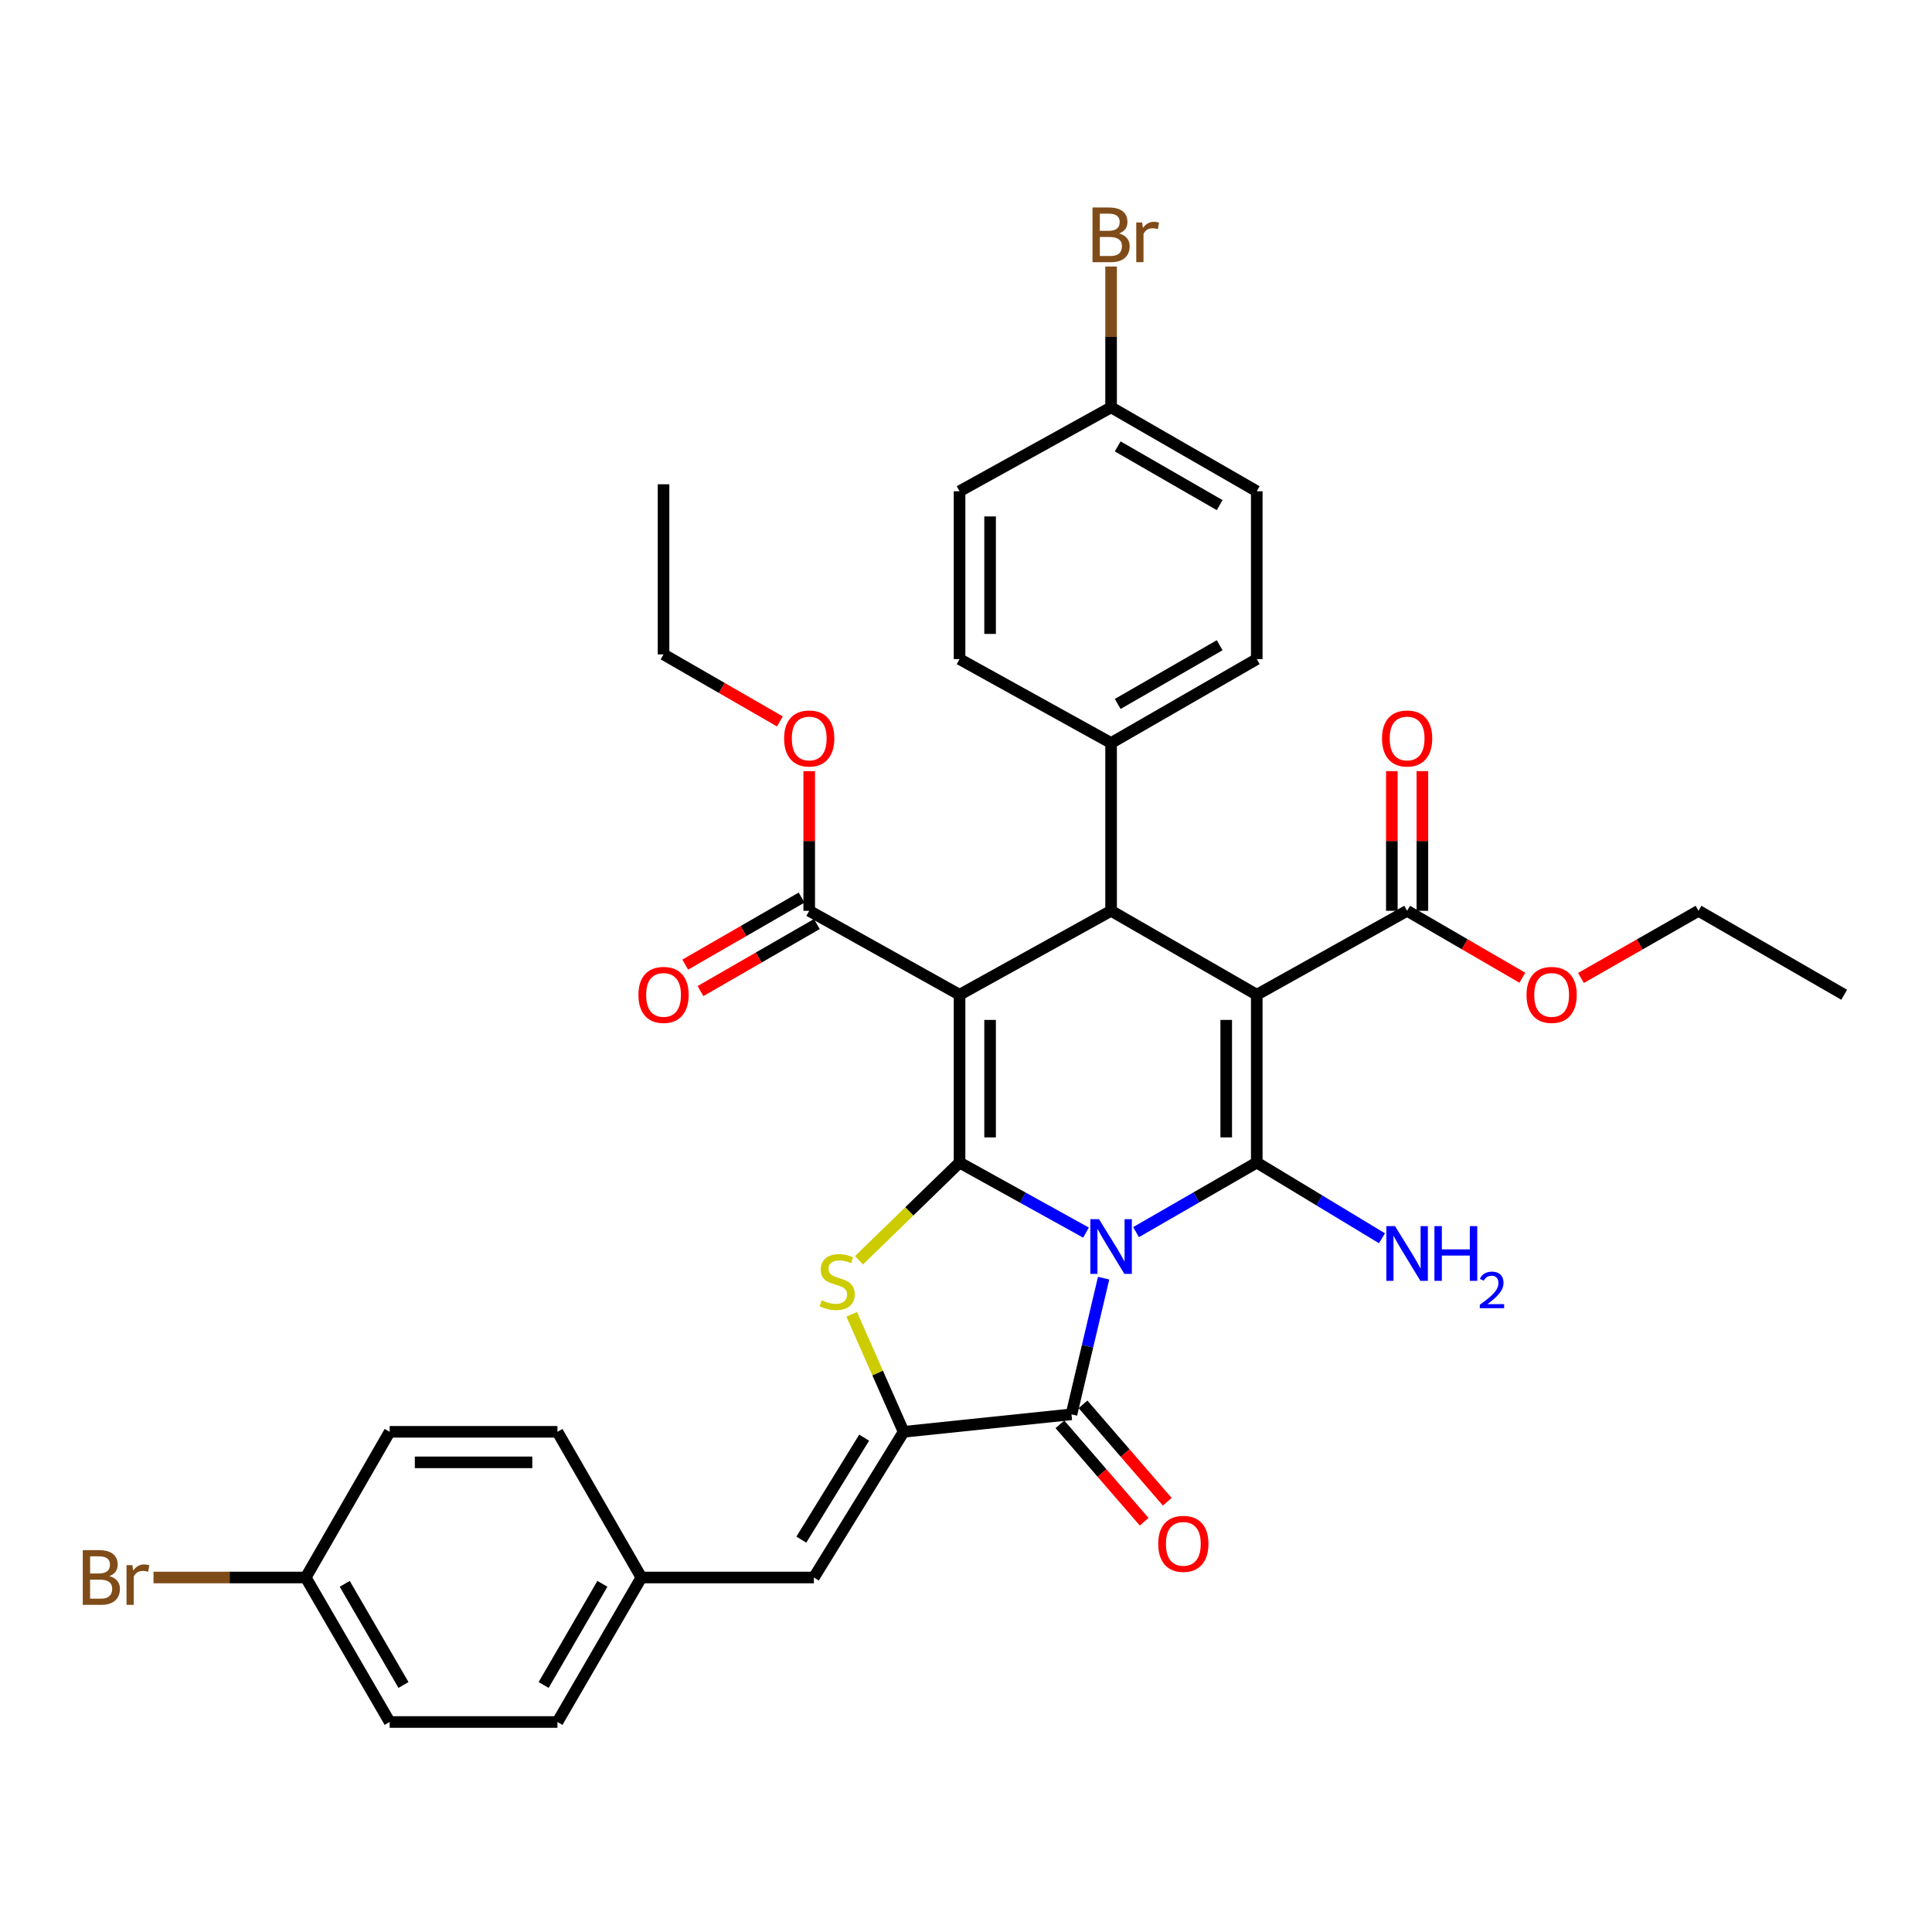 <?xml version='1.0' encoding='iso-8859-1'?>
<svg version='1.1' baseProfile='full'
              xmlns='http://www.w3.org/2000/svg'
                      xmlns:rdkit='http://www.rdkit.org/xml'
                      xmlns:xlink='http://www.w3.org/1999/xlink'
                  xml:space='preserve'
width='1000px' height='1000px' viewBox='0 0 1000 1000'>
<!-- END OF HEADER -->
<rect style='opacity:1.0;fill:#FFFFFF;stroke:none' width='1000' height='1000' x='0' y='0'> </rect>
<path class='bond-0' d='M 562.118,637.998 L 529.39,619.869' style='fill:none;fill-rule:evenodd;stroke:#0000FF;stroke-width:6px;stroke-linecap:butt;stroke-linejoin:miter;stroke-opacity:1' />
<path class='bond-0' d='M 529.39,619.869 L 496.662,601.741' style='fill:none;fill-rule:evenodd;stroke:#000000;stroke-width:6px;stroke-linecap:butt;stroke-linejoin:miter;stroke-opacity:1' />
<path class='bond-1' d='M 588.015,637.746 L 619.257,619.743' style='fill:none;fill-rule:evenodd;stroke:#0000FF;stroke-width:6px;stroke-linecap:butt;stroke-linejoin:miter;stroke-opacity:1' />
<path class='bond-1' d='M 619.257,619.743 L 650.499,601.741' style='fill:none;fill-rule:evenodd;stroke:#000000;stroke-width:6px;stroke-linecap:butt;stroke-linejoin:miter;stroke-opacity:1' />
<path class='bond-4' d='M 571.23,661.58 L 562.911,696.819' style='fill:none;fill-rule:evenodd;stroke:#0000FF;stroke-width:6px;stroke-linecap:butt;stroke-linejoin:miter;stroke-opacity:1' />
<path class='bond-4' d='M 562.911,696.819 L 554.592,732.058' style='fill:none;fill-rule:evenodd;stroke:#000000;stroke-width:6px;stroke-linecap:butt;stroke-linejoin:miter;stroke-opacity:1' />
<path class='bond-2' d='M 496.662,601.741 L 496.662,514.88' style='fill:none;fill-rule:evenodd;stroke:#000000;stroke-width:6px;stroke-linecap:butt;stroke-linejoin:miter;stroke-opacity:1' />
<path class='bond-2' d='M 512.471,588.712 L 512.471,527.909' style='fill:none;fill-rule:evenodd;stroke:#000000;stroke-width:6px;stroke-linecap:butt;stroke-linejoin:miter;stroke-opacity:1' />
<path class='bond-5' d='M 496.662,601.741 L 470.636,627.027' style='fill:none;fill-rule:evenodd;stroke:#000000;stroke-width:6px;stroke-linecap:butt;stroke-linejoin:miter;stroke-opacity:1' />
<path class='bond-5' d='M 470.636,627.027 L 444.609,652.314' style='fill:none;fill-rule:evenodd;stroke:#CCCC00;stroke-width:6px;stroke-linecap:butt;stroke-linejoin:miter;stroke-opacity:1' />
<path class='bond-3' d='M 650.499,601.741 L 650.499,514.88' style='fill:none;fill-rule:evenodd;stroke:#000000;stroke-width:6px;stroke-linecap:butt;stroke-linejoin:miter;stroke-opacity:1' />
<path class='bond-3' d='M 634.69,588.712 L 634.69,527.909' style='fill:none;fill-rule:evenodd;stroke:#000000;stroke-width:6px;stroke-linecap:butt;stroke-linejoin:miter;stroke-opacity:1' />
<path class='bond-13' d='M 650.499,601.741 L 682.904,621.335' style='fill:none;fill-rule:evenodd;stroke:#000000;stroke-width:6px;stroke-linecap:butt;stroke-linejoin:miter;stroke-opacity:1' />
<path class='bond-13' d='M 682.904,621.335 L 715.308,640.929' style='fill:none;fill-rule:evenodd;stroke:#0000FF;stroke-width:6px;stroke-linecap:butt;stroke-linejoin:miter;stroke-opacity:1' />
<path class='bond-8' d='M 496.662,514.88 L 418.848,471.432' style='fill:none;fill-rule:evenodd;stroke:#000000;stroke-width:6px;stroke-linecap:butt;stroke-linejoin:miter;stroke-opacity:1' />
<path class='bond-36' d='M 496.662,514.88 L 575.1,471.432' style='fill:none;fill-rule:evenodd;stroke:#000000;stroke-width:6px;stroke-linecap:butt;stroke-linejoin:miter;stroke-opacity:1' />
<path class='bond-6' d='M 650.499,514.88 L 575.1,471.432' style='fill:none;fill-rule:evenodd;stroke:#000000;stroke-width:6px;stroke-linecap:butt;stroke-linejoin:miter;stroke-opacity:1' />
<path class='bond-9' d='M 650.499,514.88 L 728.322,471.432' style='fill:none;fill-rule:evenodd;stroke:#000000;stroke-width:6px;stroke-linecap:butt;stroke-linejoin:miter;stroke-opacity:1' />
<path class='bond-7' d='M 554.592,732.058 L 467.714,741.104' style='fill:none;fill-rule:evenodd;stroke:#000000;stroke-width:6px;stroke-linecap:butt;stroke-linejoin:miter;stroke-opacity:1' />
<path class='bond-12' d='M 548.614,737.228 L 570.416,762.437' style='fill:none;fill-rule:evenodd;stroke:#000000;stroke-width:6px;stroke-linecap:butt;stroke-linejoin:miter;stroke-opacity:1' />
<path class='bond-12' d='M 570.416,762.437 L 592.219,787.646' style='fill:none;fill-rule:evenodd;stroke:#FF0000;stroke-width:6px;stroke-linecap:butt;stroke-linejoin:miter;stroke-opacity:1' />
<path class='bond-12' d='M 560.571,726.887 L 582.373,752.096' style='fill:none;fill-rule:evenodd;stroke:#000000;stroke-width:6px;stroke-linecap:butt;stroke-linejoin:miter;stroke-opacity:1' />
<path class='bond-12' d='M 582.373,752.096 L 604.176,777.304' style='fill:none;fill-rule:evenodd;stroke:#FF0000;stroke-width:6px;stroke-linecap:butt;stroke-linejoin:miter;stroke-opacity:1' />
<path class='bond-35' d='M 440.837,680.288 L 454.276,710.696' style='fill:none;fill-rule:evenodd;stroke:#CCCC00;stroke-width:6px;stroke-linecap:butt;stroke-linejoin:miter;stroke-opacity:1' />
<path class='bond-35' d='M 454.276,710.696 L 467.714,741.104' style='fill:none;fill-rule:evenodd;stroke:#000000;stroke-width:6px;stroke-linecap:butt;stroke-linejoin:miter;stroke-opacity:1' />
<path class='bond-11' d='M 575.1,471.432 L 575.1,384.581' style='fill:none;fill-rule:evenodd;stroke:#000000;stroke-width:6px;stroke-linecap:butt;stroke-linejoin:miter;stroke-opacity:1' />
<path class='bond-10' d='M 467.714,741.104 L 421.263,816.512' style='fill:none;fill-rule:evenodd;stroke:#000000;stroke-width:6px;stroke-linecap:butt;stroke-linejoin:miter;stroke-opacity:1' />
<path class='bond-10' d='M 447.287,744.124 L 414.771,796.909' style='fill:none;fill-rule:evenodd;stroke:#000000;stroke-width:6px;stroke-linecap:butt;stroke-linejoin:miter;stroke-opacity:1' />
<path class='bond-15' d='M 414.901,464.584 L 384.789,481.935' style='fill:none;fill-rule:evenodd;stroke:#000000;stroke-width:6px;stroke-linecap:butt;stroke-linejoin:miter;stroke-opacity:1' />
<path class='bond-15' d='M 384.789,481.935 L 354.678,499.287' style='fill:none;fill-rule:evenodd;stroke:#FF0000;stroke-width:6px;stroke-linecap:butt;stroke-linejoin:miter;stroke-opacity:1' />
<path class='bond-15' d='M 422.794,478.281 L 392.682,495.633' style='fill:none;fill-rule:evenodd;stroke:#000000;stroke-width:6px;stroke-linecap:butt;stroke-linejoin:miter;stroke-opacity:1' />
<path class='bond-15' d='M 392.682,495.633 L 362.57,512.984' style='fill:none;fill-rule:evenodd;stroke:#FF0000;stroke-width:6px;stroke-linecap:butt;stroke-linejoin:miter;stroke-opacity:1' />
<path class='bond-19' d='M 418.848,471.432 L 418.848,435.291' style='fill:none;fill-rule:evenodd;stroke:#000000;stroke-width:6px;stroke-linecap:butt;stroke-linejoin:miter;stroke-opacity:1' />
<path class='bond-19' d='M 418.848,435.291 L 418.848,399.149' style='fill:none;fill-rule:evenodd;stroke:#FF0000;stroke-width:6px;stroke-linecap:butt;stroke-linejoin:miter;stroke-opacity:1' />
<path class='bond-14' d='M 736.226,471.432 L 736.226,435.291' style='fill:none;fill-rule:evenodd;stroke:#000000;stroke-width:6px;stroke-linecap:butt;stroke-linejoin:miter;stroke-opacity:1' />
<path class='bond-14' d='M 736.226,435.291 L 736.226,399.149' style='fill:none;fill-rule:evenodd;stroke:#FF0000;stroke-width:6px;stroke-linecap:butt;stroke-linejoin:miter;stroke-opacity:1' />
<path class='bond-14' d='M 720.418,471.432 L 720.418,435.291' style='fill:none;fill-rule:evenodd;stroke:#000000;stroke-width:6px;stroke-linecap:butt;stroke-linejoin:miter;stroke-opacity:1' />
<path class='bond-14' d='M 720.418,435.291 L 720.418,399.149' style='fill:none;fill-rule:evenodd;stroke:#FF0000;stroke-width:6px;stroke-linecap:butt;stroke-linejoin:miter;stroke-opacity:1' />
<path class='bond-20' d='M 728.322,471.432 L 758.142,488.753' style='fill:none;fill-rule:evenodd;stroke:#000000;stroke-width:6px;stroke-linecap:butt;stroke-linejoin:miter;stroke-opacity:1' />
<path class='bond-20' d='M 758.142,488.753 L 787.961,506.073' style='fill:none;fill-rule:evenodd;stroke:#FF0000;stroke-width:6px;stroke-linecap:butt;stroke-linejoin:miter;stroke-opacity:1' />
<path class='bond-16' d='M 421.263,816.512 L 331.978,816.512' style='fill:none;fill-rule:evenodd;stroke:#000000;stroke-width:6px;stroke-linecap:butt;stroke-linejoin:miter;stroke-opacity:1' />
<path class='bond-17' d='M 575.1,384.581 L 650.499,341.151' style='fill:none;fill-rule:evenodd;stroke:#000000;stroke-width:6px;stroke-linecap:butt;stroke-linejoin:miter;stroke-opacity:1' />
<path class='bond-17' d='M 578.519,364.367 L 631.298,333.966' style='fill:none;fill-rule:evenodd;stroke:#000000;stroke-width:6px;stroke-linecap:butt;stroke-linejoin:miter;stroke-opacity:1' />
<path class='bond-18' d='M 575.1,384.581 L 496.662,341.151' style='fill:none;fill-rule:evenodd;stroke:#000000;stroke-width:6px;stroke-linecap:butt;stroke-linejoin:miter;stroke-opacity:1' />
<path class='bond-27' d='M 331.978,816.512 L 288.539,741.104' style='fill:none;fill-rule:evenodd;stroke:#000000;stroke-width:6px;stroke-linecap:butt;stroke-linejoin:miter;stroke-opacity:1' />
<path class='bond-28' d='M 331.978,816.512 L 288.539,891.305' style='fill:none;fill-rule:evenodd;stroke:#000000;stroke-width:6px;stroke-linecap:butt;stroke-linejoin:miter;stroke-opacity:1' />
<path class='bond-28' d='M 311.792,819.791 L 281.385,872.146' style='fill:none;fill-rule:evenodd;stroke:#000000;stroke-width:6px;stroke-linecap:butt;stroke-linejoin:miter;stroke-opacity:1' />
<path class='bond-23' d='M 650.499,341.151 L 650.499,254.273' style='fill:none;fill-rule:evenodd;stroke:#000000;stroke-width:6px;stroke-linecap:butt;stroke-linejoin:miter;stroke-opacity:1' />
<path class='bond-24' d='M 496.662,341.151 L 496.662,254.273' style='fill:none;fill-rule:evenodd;stroke:#000000;stroke-width:6px;stroke-linecap:butt;stroke-linejoin:miter;stroke-opacity:1' />
<path class='bond-24' d='M 512.471,328.119 L 512.471,267.304' style='fill:none;fill-rule:evenodd;stroke:#000000;stroke-width:6px;stroke-linecap:butt;stroke-linejoin:miter;stroke-opacity:1' />
<path class='bond-31' d='M 403.672,373.412 L 373.56,356.06' style='fill:none;fill-rule:evenodd;stroke:#FF0000;stroke-width:6px;stroke-linecap:butt;stroke-linejoin:miter;stroke-opacity:1' />
<path class='bond-31' d='M 373.56,356.06 L 343.448,338.709' style='fill:none;fill-rule:evenodd;stroke:#000000;stroke-width:6px;stroke-linecap:butt;stroke-linejoin:miter;stroke-opacity:1' />
<path class='bond-32' d='M 818.313,506.199 L 848.73,488.816' style='fill:none;fill-rule:evenodd;stroke:#FF0000;stroke-width:6px;stroke-linecap:butt;stroke-linejoin:miter;stroke-opacity:1' />
<path class='bond-32' d='M 848.73,488.816 L 879.146,471.432' style='fill:none;fill-rule:evenodd;stroke:#000000;stroke-width:6px;stroke-linecap:butt;stroke-linejoin:miter;stroke-opacity:1' />
<path class='bond-21' d='M 575.1,210.842 L 496.662,254.273' style='fill:none;fill-rule:evenodd;stroke:#000000;stroke-width:6px;stroke-linecap:butt;stroke-linejoin:miter;stroke-opacity:1' />
<path class='bond-26' d='M 575.1,210.842 L 575.1,174.396' style='fill:none;fill-rule:evenodd;stroke:#000000;stroke-width:6px;stroke-linecap:butt;stroke-linejoin:miter;stroke-opacity:1' />
<path class='bond-26' d='M 575.1,174.396 L 575.1,137.95' style='fill:none;fill-rule:evenodd;stroke:#7F4C19;stroke-width:6px;stroke-linecap:butt;stroke-linejoin:miter;stroke-opacity:1' />
<path class='bond-38' d='M 575.1,210.842 L 650.499,254.273' style='fill:none;fill-rule:evenodd;stroke:#000000;stroke-width:6px;stroke-linecap:butt;stroke-linejoin:miter;stroke-opacity:1' />
<path class='bond-38' d='M 578.519,231.056 L 631.298,261.457' style='fill:none;fill-rule:evenodd;stroke:#000000;stroke-width:6px;stroke-linecap:butt;stroke-linejoin:miter;stroke-opacity:1' />
<path class='bond-22' d='M 158.249,816.512 L 201.688,891.305' style='fill:none;fill-rule:evenodd;stroke:#000000;stroke-width:6px;stroke-linecap:butt;stroke-linejoin:miter;stroke-opacity:1' />
<path class='bond-22' d='M 178.435,819.791 L 208.842,872.146' style='fill:none;fill-rule:evenodd;stroke:#000000;stroke-width:6px;stroke-linecap:butt;stroke-linejoin:miter;stroke-opacity:1' />
<path class='bond-25' d='M 158.249,816.512 L 118.85,816.512' style='fill:none;fill-rule:evenodd;stroke:#000000;stroke-width:6px;stroke-linecap:butt;stroke-linejoin:miter;stroke-opacity:1' />
<path class='bond-25' d='M 118.85,816.512 L 79.451,816.512' style='fill:none;fill-rule:evenodd;stroke:#7F4C19;stroke-width:6px;stroke-linecap:butt;stroke-linejoin:miter;stroke-opacity:1' />
<path class='bond-37' d='M 158.249,816.512 L 201.688,741.104' style='fill:none;fill-rule:evenodd;stroke:#000000;stroke-width:6px;stroke-linecap:butt;stroke-linejoin:miter;stroke-opacity:1' />
<path class='bond-30' d='M 288.539,741.104 L 201.688,741.104' style='fill:none;fill-rule:evenodd;stroke:#000000;stroke-width:6px;stroke-linecap:butt;stroke-linejoin:miter;stroke-opacity:1' />
<path class='bond-30' d='M 275.512,756.913 L 214.715,756.913' style='fill:none;fill-rule:evenodd;stroke:#000000;stroke-width:6px;stroke-linecap:butt;stroke-linejoin:miter;stroke-opacity:1' />
<path class='bond-29' d='M 288.539,891.305 L 201.688,891.305' style='fill:none;fill-rule:evenodd;stroke:#000000;stroke-width:6px;stroke-linecap:butt;stroke-linejoin:miter;stroke-opacity:1' />
<path class='bond-33' d='M 343.448,338.709 L 343.448,250.654' style='fill:none;fill-rule:evenodd;stroke:#000000;stroke-width:6px;stroke-linecap:butt;stroke-linejoin:miter;stroke-opacity:1' />
<path class='bond-34' d='M 879.146,471.432 L 954.545,514.88' style='fill:none;fill-rule:evenodd;stroke:#000000;stroke-width:6px;stroke-linecap:butt;stroke-linejoin:miter;stroke-opacity:1' />
<path  class='atom-0' d='M 568.84 631.028
L 578.12 646.028
Q 579.04 647.508, 580.52 650.188
Q 582 652.868, 582.08 653.028
L 582.08 631.028
L 585.84 631.028
L 585.84 659.348
L 581.96 659.348
L 572 642.948
Q 570.84 641.028, 569.6 638.828
Q 568.4 636.628, 568.04 635.948
L 568.04 659.348
L 564.36 659.348
L 564.36 631.028
L 568.84 631.028
' fill='#0000FF'/>
<path  class='atom-6' d='M 425.321 673.001
Q 425.641 673.121, 426.961 673.681
Q 428.281 674.241, 429.721 674.601
Q 431.201 674.921, 432.641 674.921
Q 435.321 674.921, 436.881 673.641
Q 438.441 672.321, 438.441 670.041
Q 438.441 668.481, 437.641 667.521
Q 436.881 666.561, 435.681 666.041
Q 434.481 665.521, 432.481 664.921
Q 429.961 664.161, 428.441 663.441
Q 426.961 662.721, 425.881 661.201
Q 424.841 659.681, 424.841 657.121
Q 424.841 653.561, 427.241 651.361
Q 429.681 649.161, 434.481 649.161
Q 437.761 649.161, 441.481 650.721
L 440.561 653.801
Q 437.161 652.401, 434.601 652.401
Q 431.841 652.401, 430.321 653.561
Q 428.801 654.681, 428.841 656.641
Q 428.841 658.161, 429.601 659.081
Q 430.401 660.001, 431.521 660.521
Q 432.681 661.041, 434.601 661.641
Q 437.161 662.441, 438.681 663.241
Q 440.201 664.041, 441.281 665.681
Q 442.401 667.281, 442.401 670.041
Q 442.401 673.961, 439.761 676.081
Q 437.161 678.161, 432.801 678.161
Q 430.281 678.161, 428.361 677.601
Q 426.481 677.081, 424.241 676.161
L 425.321 673.001
' fill='#CCCC00'/>
<path  class='atom-13' d='M 599.496 799.088
Q 599.496 792.288, 602.856 788.488
Q 606.216 784.688, 612.496 784.688
Q 618.776 784.688, 622.136 788.488
Q 625.496 792.288, 625.496 799.088
Q 625.496 805.968, 622.096 809.888
Q 618.696 813.768, 612.496 813.768
Q 606.256 813.768, 602.856 809.888
Q 599.496 806.008, 599.496 799.088
M 612.496 810.568
Q 616.816 810.568, 619.136 807.688
Q 621.496 804.768, 621.496 799.088
Q 621.496 793.528, 619.136 790.728
Q 616.816 787.888, 612.496 787.888
Q 608.176 787.888, 605.816 790.688
Q 603.496 793.488, 603.496 799.088
Q 603.496 804.808, 605.816 807.688
Q 608.176 810.568, 612.496 810.568
' fill='#FF0000'/>
<path  class='atom-14' d='M 722.062 634.638
L 731.342 649.638
Q 732.262 651.118, 733.742 653.798
Q 735.222 656.478, 735.302 656.638
L 735.302 634.638
L 739.062 634.638
L 739.062 662.958
L 735.182 662.958
L 725.222 646.558
Q 724.062 644.638, 722.822 642.438
Q 721.622 640.238, 721.262 639.558
L 721.262 662.958
L 717.582 662.958
L 717.582 634.638
L 722.062 634.638
' fill='#0000FF'/>
<path  class='atom-14' d='M 742.462 634.638
L 746.302 634.638
L 746.302 646.678
L 760.782 646.678
L 760.782 634.638
L 764.622 634.638
L 764.622 662.958
L 760.782 662.958
L 760.782 649.878
L 746.302 649.878
L 746.302 662.958
L 742.462 662.958
L 742.462 634.638
' fill='#0000FF'/>
<path  class='atom-14' d='M 765.995 661.964
Q 766.681 660.196, 768.318 659.219
Q 769.955 658.216, 772.225 658.216
Q 775.05 658.216, 776.634 659.747
Q 778.218 661.278, 778.218 663.997
Q 778.218 666.769, 776.159 669.356
Q 774.126 671.944, 769.902 675.006
L 778.535 675.006
L 778.535 677.118
L 765.942 677.118
L 765.942 675.349
Q 769.427 672.868, 771.486 671.02
Q 773.571 669.172, 774.575 667.508
Q 775.578 665.845, 775.578 664.129
Q 775.578 662.334, 774.68 661.331
Q 773.783 660.328, 772.225 660.328
Q 770.72 660.328, 769.717 660.935
Q 768.714 661.542, 768.001 662.888
L 765.995 661.964
' fill='#0000FF'/>
<path  class='atom-15' d='M 715.322 382.237
Q 715.322 375.437, 718.682 371.637
Q 722.042 367.837, 728.322 367.837
Q 734.602 367.837, 737.962 371.637
Q 741.322 375.437, 741.322 382.237
Q 741.322 389.117, 737.922 393.037
Q 734.522 396.917, 728.322 396.917
Q 722.082 396.917, 718.682 393.037
Q 715.322 389.157, 715.322 382.237
M 728.322 393.717
Q 732.642 393.717, 734.962 390.837
Q 737.322 387.917, 737.322 382.237
Q 737.322 376.677, 734.962 373.877
Q 732.642 371.037, 728.322 371.037
Q 724.002 371.037, 721.642 373.837
Q 719.322 376.637, 719.322 382.237
Q 719.322 387.957, 721.642 390.837
Q 724.002 393.717, 728.322 393.717
' fill='#FF0000'/>
<path  class='atom-16' d='M 330.448 514.96
Q 330.448 508.16, 333.808 504.36
Q 337.168 500.56, 343.448 500.56
Q 349.728 500.56, 353.088 504.36
Q 356.448 508.16, 356.448 514.96
Q 356.448 521.84, 353.048 525.76
Q 349.648 529.64, 343.448 529.64
Q 337.208 529.64, 333.808 525.76
Q 330.448 521.88, 330.448 514.96
M 343.448 526.44
Q 347.768 526.44, 350.088 523.56
Q 352.448 520.64, 352.448 514.96
Q 352.448 509.4, 350.088 506.6
Q 347.768 503.76, 343.448 503.76
Q 339.128 503.76, 336.768 506.56
Q 334.448 509.36, 334.448 514.96
Q 334.448 520.68, 336.768 523.56
Q 339.128 526.44, 343.448 526.44
' fill='#FF0000'/>
<path  class='atom-20' d='M 405.848 382.237
Q 405.848 375.437, 409.208 371.637
Q 412.568 367.837, 418.848 367.837
Q 425.128 367.837, 428.488 371.637
Q 431.848 375.437, 431.848 382.237
Q 431.848 389.117, 428.448 393.037
Q 425.048 396.917, 418.848 396.917
Q 412.608 396.917, 409.208 393.037
Q 405.848 389.157, 405.848 382.237
M 418.848 393.717
Q 423.168 393.717, 425.488 390.837
Q 427.848 387.917, 427.848 382.237
Q 427.848 376.677, 425.488 373.877
Q 423.168 371.037, 418.848 371.037
Q 414.528 371.037, 412.168 373.837
Q 409.848 376.637, 409.848 382.237
Q 409.848 387.957, 412.168 390.837
Q 414.528 393.717, 418.848 393.717
' fill='#FF0000'/>
<path  class='atom-21' d='M 790.124 514.96
Q 790.124 508.16, 793.484 504.36
Q 796.844 500.56, 803.124 500.56
Q 809.404 500.56, 812.764 504.36
Q 816.124 508.16, 816.124 514.96
Q 816.124 521.84, 812.724 525.76
Q 809.324 529.64, 803.124 529.64
Q 796.884 529.64, 793.484 525.76
Q 790.124 521.88, 790.124 514.96
M 803.124 526.44
Q 807.444 526.44, 809.764 523.56
Q 812.124 520.64, 812.124 514.96
Q 812.124 509.4, 809.764 506.6
Q 807.444 503.76, 803.124 503.76
Q 798.804 503.76, 796.444 506.56
Q 794.124 509.36, 794.124 514.96
Q 794.124 520.68, 796.444 523.56
Q 798.804 526.44, 803.124 526.44
' fill='#FF0000'/>
<path  class='atom-26' d='M 56.599 815.792
Q 59.319 816.552, 60.679 818.232
Q 62.08 819.872, 62.08 822.312
Q 62.08 826.232, 59.559 828.472
Q 57.08 830.672, 52.359 830.672
L 42.84 830.672
L 42.84 802.352
L 51.2 802.352
Q 56.039 802.352, 58.48 804.312
Q 60.919 806.272, 60.919 809.872
Q 60.919 814.152, 56.599 815.792
M 46.639 805.552
L 46.639 814.432
L 51.2 814.432
Q 53.999 814.432, 55.44 813.312
Q 56.919 812.152, 56.919 809.872
Q 56.919 805.552, 51.2 805.552
L 46.639 805.552
M 52.359 827.472
Q 55.12 827.472, 56.599 826.152
Q 58.08 824.832, 58.08 822.312
Q 58.08 819.992, 56.44 818.832
Q 54.84 817.632, 51.76 817.632
L 46.639 817.632
L 46.639 827.472
L 52.359 827.472
' fill='#7F4C19'/>
<path  class='atom-26' d='M 68.519 810.112
L 68.96 812.952
Q 71.12 809.752, 74.639 809.752
Q 75.76 809.752, 77.279 810.152
L 76.68 813.512
Q 74.96 813.112, 73.999 813.112
Q 72.32 813.112, 71.2 813.792
Q 70.12 814.432, 69.24 815.992
L 69.24 830.672
L 65.48 830.672
L 65.48 810.112
L 68.519 810.112
' fill='#7F4C19'/>
<path  class='atom-27' d='M 579.24 120.838
Q 581.96 121.598, 583.32 123.278
Q 584.72 124.918, 584.72 127.358
Q 584.72 131.278, 582.2 133.518
Q 579.72 135.718, 575 135.718
L 565.48 135.718
L 565.48 107.398
L 573.84 107.398
Q 578.68 107.398, 581.12 109.358
Q 583.56 111.318, 583.56 114.918
Q 583.56 119.198, 579.24 120.838
M 569.28 110.598
L 569.28 119.478
L 573.84 119.478
Q 576.64 119.478, 578.08 118.358
Q 579.56 117.198, 579.56 114.918
Q 579.56 110.598, 573.84 110.598
L 569.28 110.598
M 575 132.518
Q 577.76 132.518, 579.24 131.198
Q 580.72 129.878, 580.72 127.358
Q 580.72 125.038, 579.08 123.878
Q 577.48 122.678, 574.4 122.678
L 569.28 122.678
L 569.28 132.518
L 575 132.518
' fill='#7F4C19'/>
<path  class='atom-27' d='M 591.16 115.158
L 591.6 117.998
Q 593.76 114.798, 597.28 114.798
Q 598.4 114.798, 599.92 115.198
L 599.32 118.558
Q 597.6 118.158, 596.64 118.158
Q 594.96 118.158, 593.84 118.838
Q 592.76 119.478, 591.88 121.038
L 591.88 135.718
L 588.12 135.718
L 588.12 115.158
L 591.16 115.158
' fill='#7F4C19'/>
</svg>
